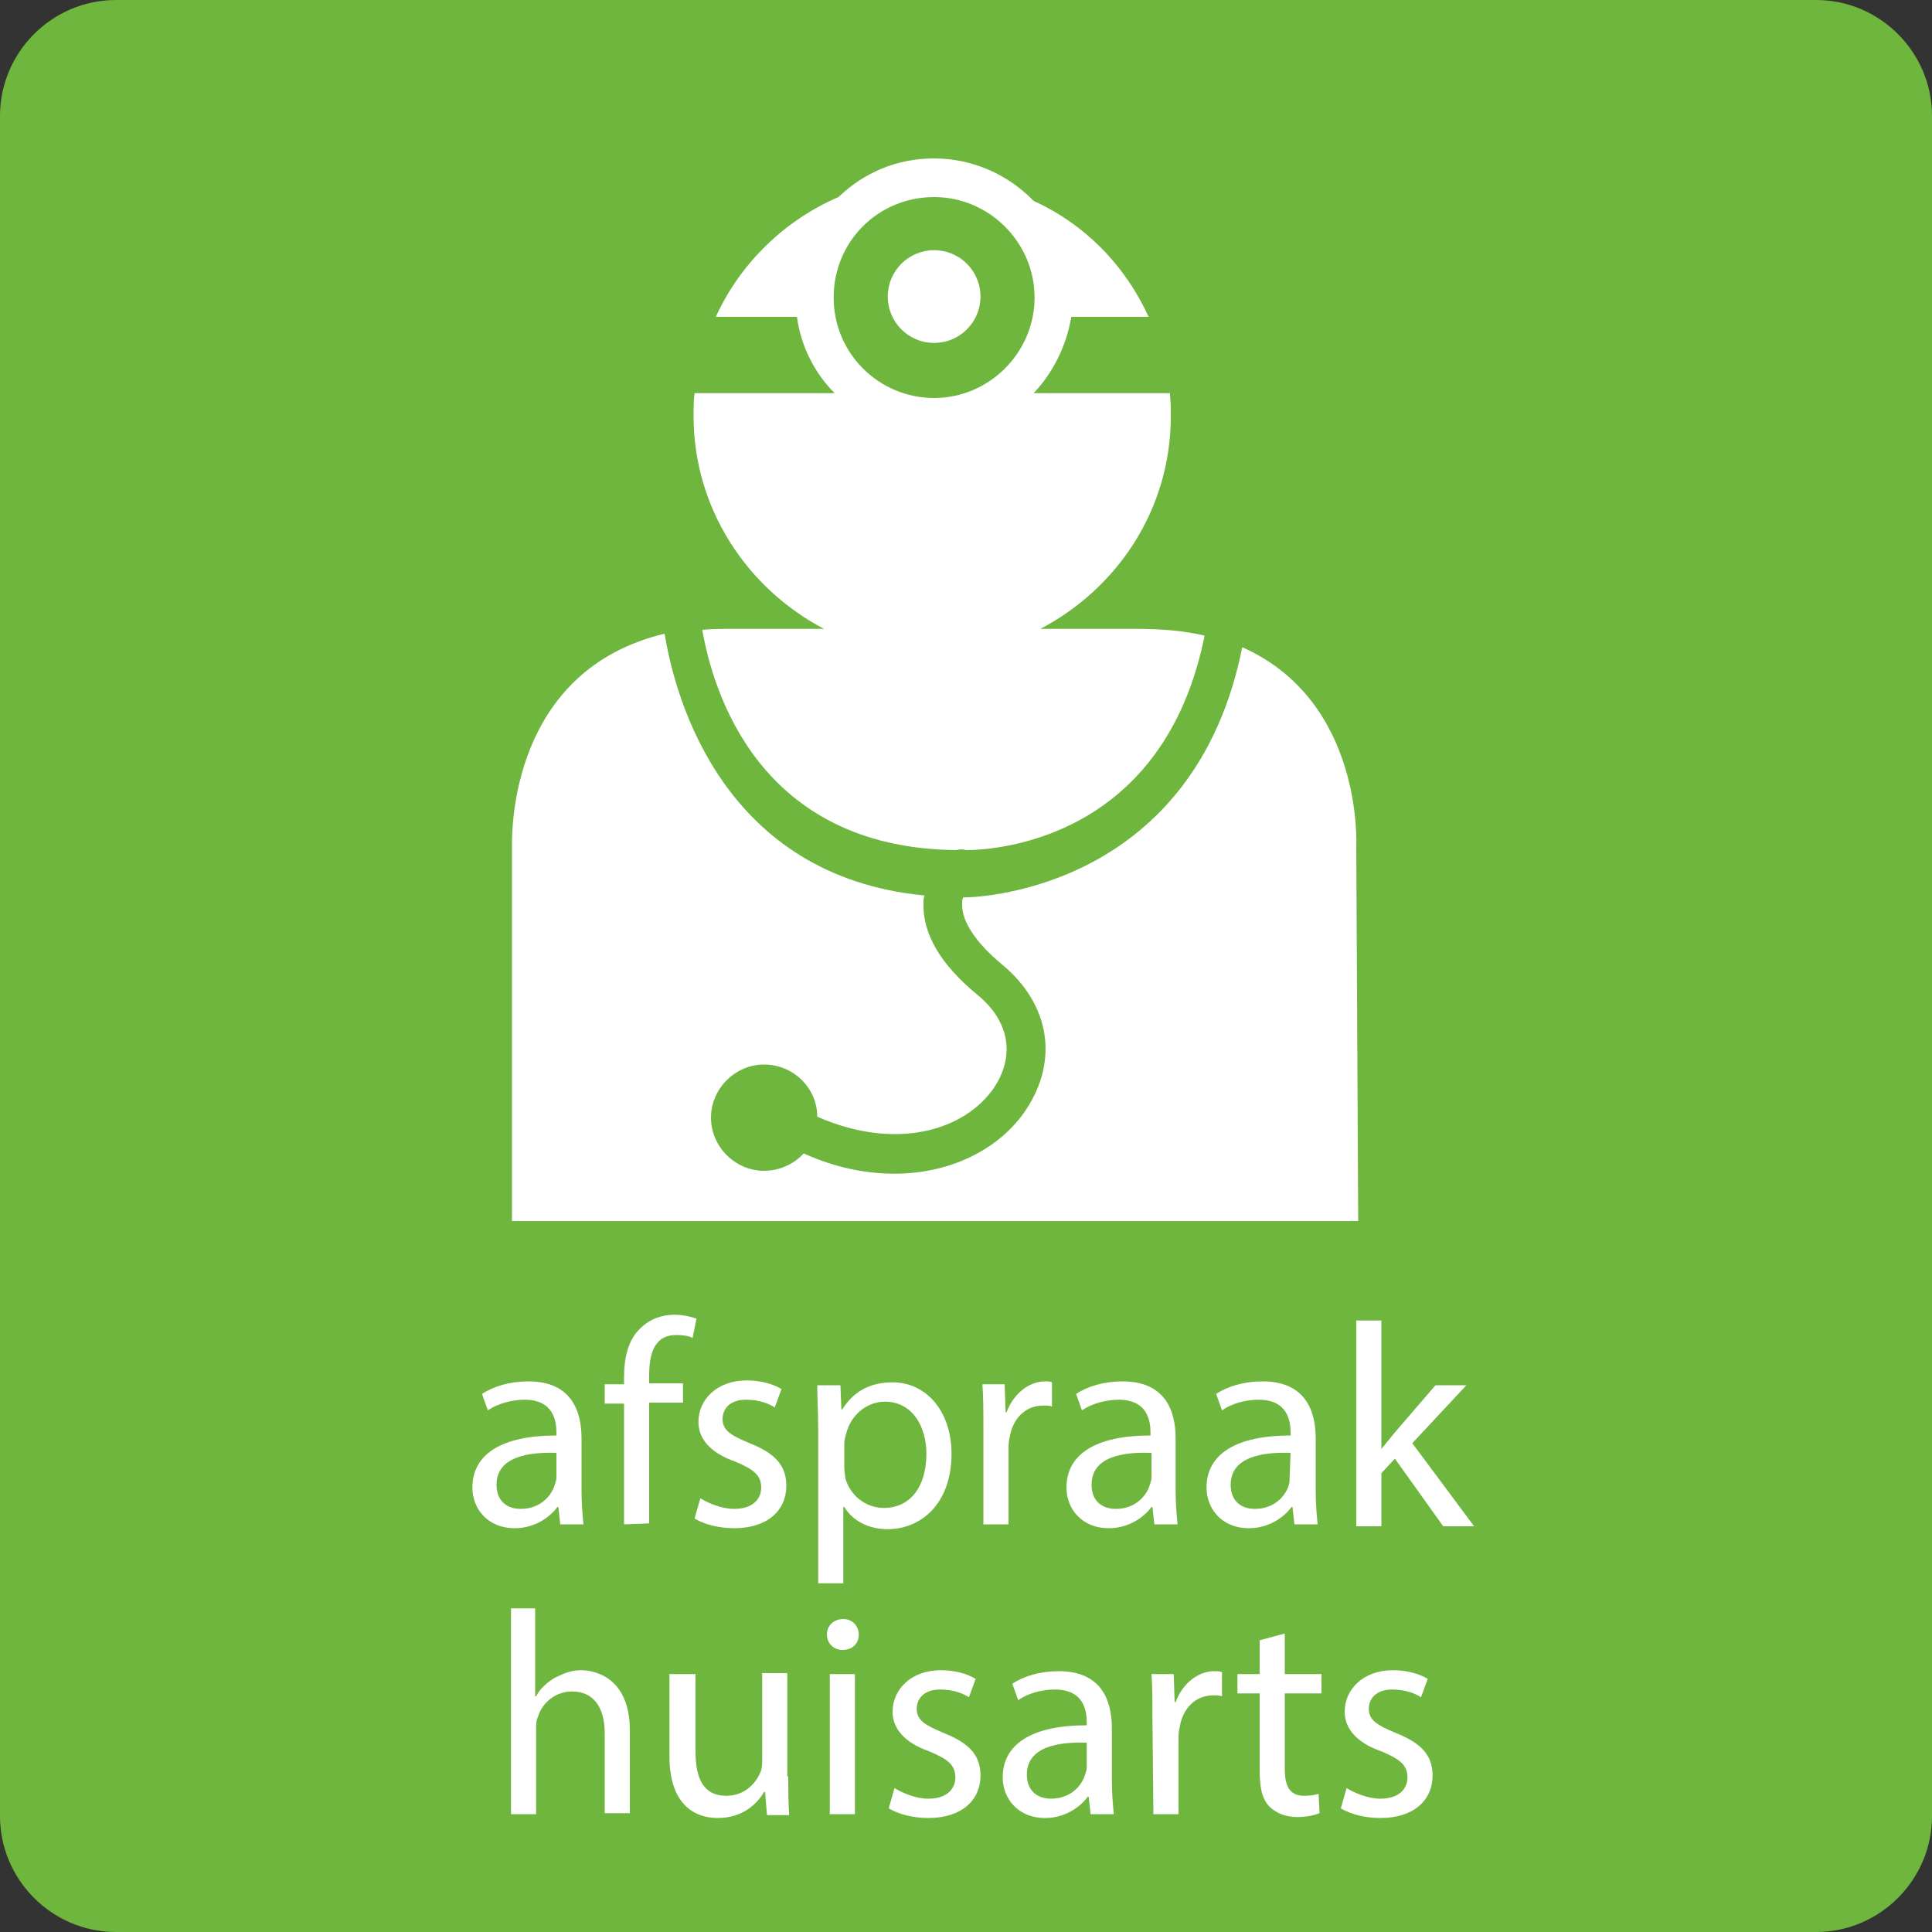 <?xml version="1.0" encoding="utf-8"?>
<!-- Generator: Adobe Illustrator 22.0.0, SVG Export Plug-In . SVG Version: 6.00 Build 0)  -->
<svg version="1.1" id="Layer_1" xmlns="http://www.w3.org/2000/svg" xmlns:xlink="http://www.w3.org/1999/xlink" x="0px" y="0px"
	 viewBox="0 0 200 200" style="enable-background:new 0 0 200 200;" xml:space="preserve">
<rect x="0" y="0" width="200" height="200" fill="#333333" stroke="none"/>
<style type="text/css">
	.st0{fill:#6FB63E;}
	.st1{display:none;fill:#CD3434;}
	.st2{display:none;fill:#FFFFFF;}
	.st3{display:none;fill:#9AC43B;}
	.st4{display:none;fill:#0A999A;}
	.st5{fill:#FFFFFF;}
	.st6{display:none;}
	.st7{display:inline;}
	.st8{display:inline;fill:#FFFFFF;}
</style>
<path class="st0" d="M200,188c0,6.6-5.4,12-12,12H12c-6.6,0-12-5.4-12-12V12C0,5.4,5.4,0,12,0h176c6.6,0,12,5.4,12,12V188z"/>
<path class="st1" d="M200,188c0,6.6-5.4,12-12,12H12c-6.6,0-12-5.4-12-12V12C0,5.4,5.4,0,12,0h176c6.6,0,12,5.4,12,12V188z"/>
<circle class="st2" cx="-22.5" cy="93.9" r="1.6"/>
<path class="st3" d="M-30.8,74.5c-4.5,1.1-7.9,4.4-9.4,8.5c2.8,1.3,6.5,1.6,7.9,1.6c0.9,0,1.8,0,2.6,0c4.4-0.1,5.9-1.7,7.6-3.6
	c1.1-1.2,2.1-2.8,3-3.9C-22.2,74.6-26.5,73.5-30.8,74.5z M-26.5,83.1c-1.1,0.5-2.5-0.2-3.1-1.5c-0.6-1.3-0.2-2.8,0.9-3.3
	s2.5,0.2,3.1,1.5C-25,81.1-25.4,82.6-26.5,83.1z"/>
<path class="st4" d="M-23.8,104.3c0,0-1.4-8.3-1.5-8.9c0-0.3-0.1-0.8-0.6-0.9c-0.6-0.1-1,0.5-1.2,0.9l-3.3,5.3
	c1.5,0.3,3.1,0.4,4.7,0.2c0,0,0.1,0.3,0.1,0.6C-25.3,103.8-23.8,104.3-23.8,104.3z"/>
<path class="st4" d="M-30.1,86.7c1.9,0.3,2.6,2.1,1.3,5.3c-0.8,2-3.5,8.5-3.9,9.3c-0.4,1-1.1,2.7-2.6,2.9l1.8-4.5
	c-3.4-1.7-6.1-4.9-7.1-8.9c-0.2-0.9-0.4-1.8-0.4-2.7l-3-0.2C-40,85.3-30.1,86.7-30.1,86.7z"/>
<g>
	<path class="st5" d="M58,157.8l-0.2-1.8h-0.1c-0.8,1.1-2.4,2.2-4.4,2.2c-2.9,0-4.4-2.1-4.4-4.2c0-3.5,3.1-5.4,8.7-5.4v-0.3
		c0-1.2-0.3-3.4-3.3-3.4c-1.3,0-2.8,0.4-3.8,1.1l-0.6-1.7c1.2-0.8,2.9-1.3,4.8-1.3c4.4,0,5.5,3,5.5,5.9v5.4c0,1.3,0.1,2.5,0.2,3.5
		L58,157.8L58,157.8z M57.6,150.4c-2.9-0.1-6.2,0.4-6.2,3.3c0,1.7,1.1,2.5,2.5,2.5c1.9,0,3.1-1.2,3.5-2.4c0.1-0.3,0.2-0.6,0.2-0.8
		V150.4z"/>
	<path class="st5" d="M64.6,157.8v-12.5h-2v-2h2v-0.7c0-2,0.4-3.9,1.7-5.1c1-1,2.3-1.4,3.5-1.4c0.9,0,1.7,0.2,2.3,0.4l-0.4,2
		c-0.4-0.2-0.9-0.3-1.7-0.3c-2.3,0-2.8,2-2.8,4.2v0.8h3.5v2h-3.5v12.5L64.6,157.8L64.6,157.8z"/>
	<path class="st5" d="M72.5,155.1c0.8,0.5,2.2,1.1,3.5,1.1c1.9,0,2.8-1,2.8-2.2c0-1.3-0.8-1.9-2.7-2.7c-2.6-0.9-3.8-2.4-3.8-4.1
		c0-2.3,1.9-4.3,5-4.3c1.5,0,2.8,0.4,3.6,0.9l-0.7,1.9c-0.6-0.4-1.6-0.8-3-0.8c-1.6,0-2.4,0.9-2.4,2c0,1.2,0.9,1.7,2.8,2.5
		c2.5,1,3.8,2.2,3.8,4.4c0,2.6-2,4.4-5.4,4.4c-1.6,0-3.1-0.4-4.1-1L72.5,155.1z"/>
	<path class="st5" d="M84.7,148.1c0-1.9-0.1-3.4-0.1-4.7H87l0.1,2.5h0.1c1.1-1.8,2.8-2.8,5.2-2.8c3.5,0,6.1,3,6.1,7.4
		c0,5.2-3.2,7.8-6.6,7.8c-1.9,0-3.6-0.8-4.5-2.3h-0.1v7.9h-2.6L84.7,148.1L84.7,148.1z M87.4,151.9c0,0.4,0.1,0.8,0.1,1.1
		c0.5,1.8,2.1,3.1,4,3.1c2.8,0,4.4-2.3,4.4-5.6c0-2.9-1.5-5.4-4.3-5.4c-1.8,0-3.5,1.3-4,3.3c-0.1,0.3-0.2,0.7-0.2,1.1
		C87.4,149.4,87.4,151.9,87.4,151.9z"/>
	<path class="st5" d="M101.8,147.8c0-1.7,0-3.2-0.1-4.5h2.3l0.1,2.9h0.1c0.7-1.9,2.3-3.2,4-3.2c0.3,0,0.5,0,0.7,0.1v2.5
		c-0.3-0.1-0.5-0.1-0.9-0.1c-1.9,0-3.2,1.4-3.5,3.4c-0.1,0.4-0.1,0.8-0.1,1.2v7.7h-2.6L101.8,147.8L101.8,147.8z"/>
	<path class="st5" d="M119.5,157.8l-0.2-1.8h-0.1c-0.8,1.1-2.4,2.2-4.4,2.2c-2.9,0-4.4-2.1-4.4-4.2c0-3.5,3.1-5.4,8.7-5.4v-0.3
		c0-1.2-0.3-3.4-3.3-3.4c-1.3,0-2.8,0.4-3.8,1.1l-0.6-1.7c1.2-0.8,2.9-1.3,4.8-1.3c4.4,0,5.5,3,5.5,5.9v5.4c0,1.3,0.1,2.5,0.2,3.5
		L119.5,157.8L119.5,157.8z M119.1,150.4c-2.9-0.1-6.1,0.4-6.1,3.3c0,1.7,1.1,2.5,2.5,2.5c1.9,0,3.1-1.2,3.5-2.4
		c0.1-0.3,0.2-0.6,0.2-0.8V150.4z"/>
	<path class="st5" d="M134,157.8l-0.2-1.8h-0.1c-0.8,1.1-2.4,2.2-4.4,2.2c-2.9,0-4.4-2.1-4.4-4.2c0-3.5,3.1-5.4,8.7-5.4v-0.3
		c0-1.2-0.3-3.4-3.3-3.4c-1.4,0-2.8,0.4-3.8,1.1l-0.6-1.7c1.2-0.8,2.9-1.3,4.8-1.3c4.4,0,5.5,3,5.5,5.9v5.4c0,1.3,0.1,2.5,0.2,3.5
		L134,157.8L134,157.8z M133.6,150.4c-2.9-0.1-6.2,0.4-6.2,3.3c0,1.7,1.1,2.5,2.5,2.5c1.9,0,3.1-1.2,3.5-2.4
		c0.1-0.3,0.1-0.6,0.1-0.8L133.6,150.4L133.6,150.4z"/>
	<path class="st5" d="M143,150L143,150c0.4-0.5,0.9-1.1,1.3-1.6l4.3-5h3.2l-5.6,6l6.4,8.6h-3.2l-5-7l-1.4,1.5v5.5h-2.6v-21.3h2.6
		L143,150L143,150z"/>
	<path class="st5" d="M52.8,166.5h2.6v9.1h0.1c0.4-0.8,1.1-1.4,1.9-1.9c0.8-0.4,1.7-0.8,2.7-0.8c2,0,5.1,1.2,5.1,6.2v8.6h-2.6v-8.3
		c0-2.3-0.9-4.3-3.4-4.3c-1.7,0-3.1,1.2-3.5,2.6c-0.2,0.4-0.2,0.8-0.2,1.3v8.8h-2.6V166.5z"/>
	<path class="st5" d="M81.6,183.9c0,1.5,0,2.8,0.1,4h-2.3l-0.2-2.4h-0.1c-0.7,1.2-2.2,2.7-4.8,2.7c-2.3,0-5-1.3-5-6.4v-8.5H72v8
		c0,2.8,0.8,4.6,3.2,4.6c1.8,0,3-1.2,3.5-2.4c0.2-0.4,0.2-0.9,0.2-1.4v-8.9h2.6V183.9z"/>
	<path class="st5" d="M88.9,169.2c0,0.9-0.6,1.6-1.7,1.6c-0.9,0-1.6-0.7-1.6-1.6c0-0.9,0.7-1.6,1.7-1.6
		C88.2,167.6,88.9,168.3,88.9,169.2z M85.9,187.8v-14.5h2.6v14.5H85.9z"/>
	<path class="st5" d="M92.6,185.1c0.8,0.5,2.2,1.1,3.5,1.1c1.9,0,2.8-1,2.8-2.2c0-1.3-0.8-1.9-2.7-2.7c-2.6-0.9-3.8-2.4-3.8-4.1
		c0-2.3,1.9-4.3,5-4.3c1.5,0,2.8,0.4,3.6,0.9l-0.7,1.9c-0.6-0.4-1.6-0.8-3-0.8c-1.6,0-2.4,0.9-2.4,2c0,1.2,0.9,1.7,2.8,2.5
		c2.5,1,3.8,2.2,3.8,4.4c0,2.6-2,4.4-5.4,4.4c-1.6,0-3.1-0.4-4.1-1L92.6,185.1z"/>
	<path class="st5" d="M112.9,187.8l-0.2-1.8h-0.1c-0.8,1.1-2.4,2.2-4.4,2.2c-2.9,0-4.4-2.1-4.4-4.2c0-3.5,3.1-5.4,8.7-5.4v-0.3
		c0-1.2-0.3-3.4-3.3-3.4c-1.4,0-2.8,0.4-3.8,1.1l-0.6-1.7c1.2-0.8,2.9-1.3,4.8-1.3c4.4,0,5.5,3,5.5,5.9v5.4c0,1.3,0.1,2.5,0.2,3.5
		L112.9,187.8L112.9,187.8z M112.5,180.4c-2.9-0.1-6.2,0.4-6.2,3.3c0,1.7,1.1,2.5,2.5,2.5c1.9,0,3.1-1.2,3.5-2.4
		c0.1-0.3,0.2-0.6,0.2-0.8V180.4z"/>
	<path class="st5" d="M119.3,177.8c0-1.7,0-3.2-0.1-4.5h2.3l0.1,2.9h0.1c0.7-1.9,2.3-3.2,4-3.2c0.3,0,0.5,0,0.8,0.1v2.5
		c-0.3-0.1-0.5-0.1-0.9-0.1c-1.9,0-3.2,1.4-3.5,3.4c-0.1,0.4-0.1,0.8-0.1,1.2v7.7h-2.6L119.3,177.8L119.3,177.8z"/>
	<path class="st5" d="M133,169.1v4.2h3.8v2H133v7.8c0,1.8,0.5,2.8,2,2.8c0.7,0,1.2-0.1,1.5-0.2l0.1,2c-0.5,0.2-1.3,0.4-2.3,0.4
		c-1.2,0-2.2-0.4-2.9-1.1c-0.8-0.8-1-2.1-1-3.8v-7.9h-2.3v-2h2.3v-3.5L133,169.1z"/>
	<path class="st5" d="M139.4,185.1c0.8,0.5,2.2,1.1,3.5,1.1c1.9,0,2.8-1,2.8-2.2c0-1.3-0.8-1.9-2.7-2.7c-2.6-0.9-3.8-2.4-3.8-4.1
		c0-2.3,1.9-4.3,5-4.3c1.5,0,2.8,0.4,3.6,0.9l-0.7,1.9c-0.6-0.4-1.6-0.8-3-0.8c-1.6,0-2.4,0.9-2.4,2c0,1.2,0.9,1.7,2.8,2.5
		c2.5,1,3.8,2.2,3.8,4.4c0,2.6-2,4.4-5.4,4.4c-1.6,0-3.1-0.4-4.1-1L139.4,185.1z"/>
</g>
<g class="st6">
	<g class="st7">
		<path class="st5" d="M146,72.3c-5.8,0-10.9,3-13.9,7.6c-2.8-0.1-5.3,0.4-7.5,1.5c-6.7,3.3-8.8,10.8-10.9,18.1
			c-3.1,10.7-5.4,17.2-15.2,17.8c-4.6,0.3-8.2-0.9-11-3.7c-4-4.1-5.6-14.2-6.2-19.4c-0.2-1.9,0.6-3.8,2.2-5
			c20.4-15,30-29.4,28.7-42.9c-1.2-12.9-11.9-20.8-17.5-24c0.5,1.1,0.5,1.1,0,0c-1.4-3.4-4.8-5.7-8.6-5.7c-5.2,0-9.4,4.2-9.4,9.4
			c0,5.2,4.2,9.4,9.4,9.4c2.9,0,5.5-1.3,7.3-3.5l0,0c4.2,3,9.4,8.2,10.1,15.3c0.5,5.4-1.7,11.4-6.6,17.7l-44.1,0
			c-4.8-6.4-7.1-12.3-6.6-17.7c0.6-6.5,9.2-14.6,9.2-14.6c1.7,1.7,4,2.7,6.6,2.7c5.2,0,9.4-4.2,9.4-9.4c0-5.2-4.2-9.4-9.4-9.4
			c-4.3,0-8,3-9.1,7c0,0,0,0,0,0C47.3,27.5,38.7,35,37.6,46.4c-1.4,14.4,9.8,29.8,33,46c2.5,1.8,3.3,19.9,10.7,27.4
			c4.2,4.2,9.5,6.4,15.9,6.4c0.6,0,1.2,0,1.9-0.1c16.4-1,20.2-14.4,23.1-24.2c1.6-5.7,3.2-11.1,6.4-12.6c0.3-0.1,0.7,0.9,1,0.8
			c0.1,9,7.4,15.1,16.4,15.1c9.1,0,16.4-7.4,16.4-16.5C162.5,79.7,155.1,72.3,146,72.3z M61.1,73.6h27.9c-3.6,3.4-7,6.1-10.3,8.5
			c-2.2,1.6-5.1,1.6-7.2,0C67.5,79.3,64.1,76.5,61.1,73.6z M154.3,93.1c0.1-0.5,0.1-1,0.1-1.6c0-4.6-3.8-8.4-8.4-8.4
			c-4.6,0-8.4,3.8-8.4,8.4c0,0.5,0.1,1.1,0.1,1.6c-0.7-1.3-1.1-2.8-1.1-4.3c0-5.1,4.2-9.3,9.3-9.3c5.1,0,9.3,4.2,9.3,9.3
			C155.3,90.3,154.9,91.8,154.3,93.1z"/>
	</g>
</g>
<g>
	<g>
		<g>
			<path class="st5" d="M85.3,65.1h-9.4c-1.1,0-2.2,0-3.2,0.1c1.1,6.3,5.8,22.6,26.3,22.8c0.3-0.1,0.7-0.1,1,0
				c3.4,0,20.5-1.3,24.7-22.2c-2.1-0.5-4.4-0.7-7.1-0.7h-9.9c8-4.2,13.5-12.4,13.5-22c0-0.8,0-1.6-0.1-2.4H107
				c2-2.1,3.4-4.9,3.9-7.9h8c-2.4-5.3-6.6-9.6-11.9-12c-2.6-2.7-6.3-4.4-10.3-4.4c-3.9,0-7.3,1.5-9.9,4c-5.6,2.4-10.2,6.9-12.7,12.4
				h8.4c0.4,3,1.8,5.8,3.9,7.9H71.9c-0.1,0.8-0.1,1.6-0.1,2.4C71.8,52.6,77.3,60.9,85.3,65.1z M96.7,20.4c5.7,0,10.4,4.7,10.4,10.4
				c0,5.7-4.7,10.4-10.4,10.4c-5.7,0-10.4-4.6-10.4-10.4C86.3,25,90.9,20.4,96.7,20.4z"/>
			<path class="st5" d="M140.4,87.6c0,0,0.8-15-11.8-20.6c-4.9,24.4-26.1,25.9-28.9,25.9c-0.1,0.2-0.1,0.5-0.1,0.8
				c0,1.7,1.4,3.9,4.2,6.2c4.9,4.1,5.8,9.9,2.4,15c-2.6,3.9-7.6,6.6-13.6,6.6c-2.9,0-6.1-0.6-9.4-2.1c-1,1.1-2.5,1.8-4.1,1.8
				c-3,0-5.5-2.5-5.5-5.5c0-3,2.5-5.5,5.5-5.5c3,0,5.5,2.4,5.5,5.4c8.2,3.6,15.3,1.4,18.3-3c2.2-3.3,1.6-6.9-1.7-9.6
				c-3.9-3.2-5.7-6.4-5.6-9.5c0-0.3,0-0.5,0.1-0.8c-20.8-2-25.8-20.3-26.9-27.1c-15.9,3.8-15.8,20.3-15.8,21.9l0,38.9h87.6
				L140.4,87.6z"/>
			<circle class="st5" cx="96.7" cy="30.7" r="4.8"/>
		</g>
	</g>
</g>
<g class="st6">
	<path class="st8" d="M52.8,136.5h2.6v9.1h0.1c0.4-0.8,1.1-1.4,1.9-1.9c0.8-0.4,1.7-0.8,2.7-0.8c2,0,5.1,1.2,5.1,6.2v8.6h-2.6v-8.3
		c0-2.3-0.9-4.3-3.4-4.3c-1.7,0-3.1,1.2-3.5,2.6c-0.2,0.4-0.2,0.8-0.2,1.3v8.8h-2.6V136.5z"/>
	<path class="st8" d="M81.6,153.9c0,1.5,0,2.8,0.1,4h-2.3l-0.2-2.4h-0.1c-0.7,1.2-2.2,2.7-4.8,2.7c-2.3,0-5-1.3-5-6.4v-8.5H72v8
		c0,2.8,0.8,4.6,3.2,4.6c1.8,0,3-1.2,3.5-2.4c0.2-0.4,0.2-0.9,0.2-1.4v-8.9h2.6V153.9z"/>
	<path class="st8" d="M88.9,139.2c0,0.9-0.6,1.6-1.7,1.6c-0.9,0-1.6-0.7-1.6-1.6c0-0.9,0.7-1.6,1.7-1.6
		C88.2,137.6,88.9,138.3,88.9,139.2z M85.9,157.8v-14.5h2.6v14.5H85.9z"/>
	<path class="st8" d="M92.6,155.1c0.8,0.5,2.2,1.1,3.5,1.1c1.9,0,2.8-1,2.8-2.2c0-1.3-0.8-1.9-2.7-2.7c-2.6-0.9-3.8-2.4-3.8-4.1
		c0-2.3,1.9-4.3,5-4.3c1.5,0,2.8,0.4,3.6,0.9l-0.7,1.9c-0.6-0.4-1.6-0.8-3-0.8c-1.6,0-2.4,0.9-2.4,2c0,1.2,0.9,1.7,2.8,2.5
		c2.5,1,3.8,2.2,3.8,4.4c0,2.6-2,4.4-5.4,4.4c-1.6,0-3.1-0.4-4.1-1L92.6,155.1z"/>
	<path class="st8" d="M112.9,157.8l-0.2-1.8h-0.1c-0.8,1.1-2.4,2.2-4.4,2.2c-2.9,0-4.4-2.1-4.4-4.2c0-3.5,3.1-5.4,8.7-5.4v-0.3
		c0-1.2-0.3-3.4-3.3-3.4c-1.4,0-2.8,0.4-3.8,1.1l-0.6-1.7c1.2-0.8,2.9-1.3,4.8-1.3c4.4,0,5.5,3,5.5,5.9v5.4c0,1.3,0.1,2.5,0.2,3.5
		L112.9,157.8L112.9,157.8z M112.5,150.4c-2.9-0.1-6.2,0.4-6.2,3.3c0,1.7,1.1,2.5,2.5,2.5c1.9,0,3.1-1.2,3.5-2.4
		c0.1-0.3,0.2-0.6,0.2-0.8V150.4z"/>
	<path class="st8" d="M119.3,147.8c0-1.7,0-3.2-0.1-4.5h2.3l0.1,2.9h0.1c0.7-1.9,2.3-3.2,4-3.2c0.3,0,0.5,0,0.8,0.1v2.5
		c-0.3-0.1-0.5-0.1-0.9-0.1c-1.9,0-3.2,1.4-3.5,3.4c-0.1,0.4-0.1,0.8-0.1,1.2v7.7h-2.6L119.3,147.8L119.3,147.8z"/>
	<path class="st8" d="M133,139.1v4.2h3.8v2H133v7.8c0,1.8,0.5,2.8,2,2.8c0.7,0,1.2-0.1,1.5-0.2l0.1,2c-0.5,0.2-1.3,0.4-2.3,0.4
		c-1.2,0-2.2-0.4-2.9-1.1c-0.8-0.8-1-2.1-1-3.8v-7.9h-2.3v-2h2.3v-3.5L133,139.1z"/>
	<path class="st8" d="M139.4,155.1c0.8,0.5,2.2,1.1,3.5,1.1c1.9,0,2.8-1,2.8-2.2c0-1.3-0.8-1.9-2.7-2.7c-2.6-0.9-3.8-2.4-3.8-4.1
		c0-2.3,1.9-4.3,5-4.3c1.5,0,2.8,0.4,3.6,0.9l-0.7,1.9c-0.6-0.4-1.6-0.8-3-0.8c-1.6,0-2.4,0.9-2.4,2c0,1.2,0.9,1.7,2.8,2.5
		c2.5,1,3.8,2.2,3.8,4.4c0,2.6-2,4.4-5.4,4.4c-1.6,0-3.1-0.4-4.1-1L139.4,155.1z"/>
</g>
</svg>
